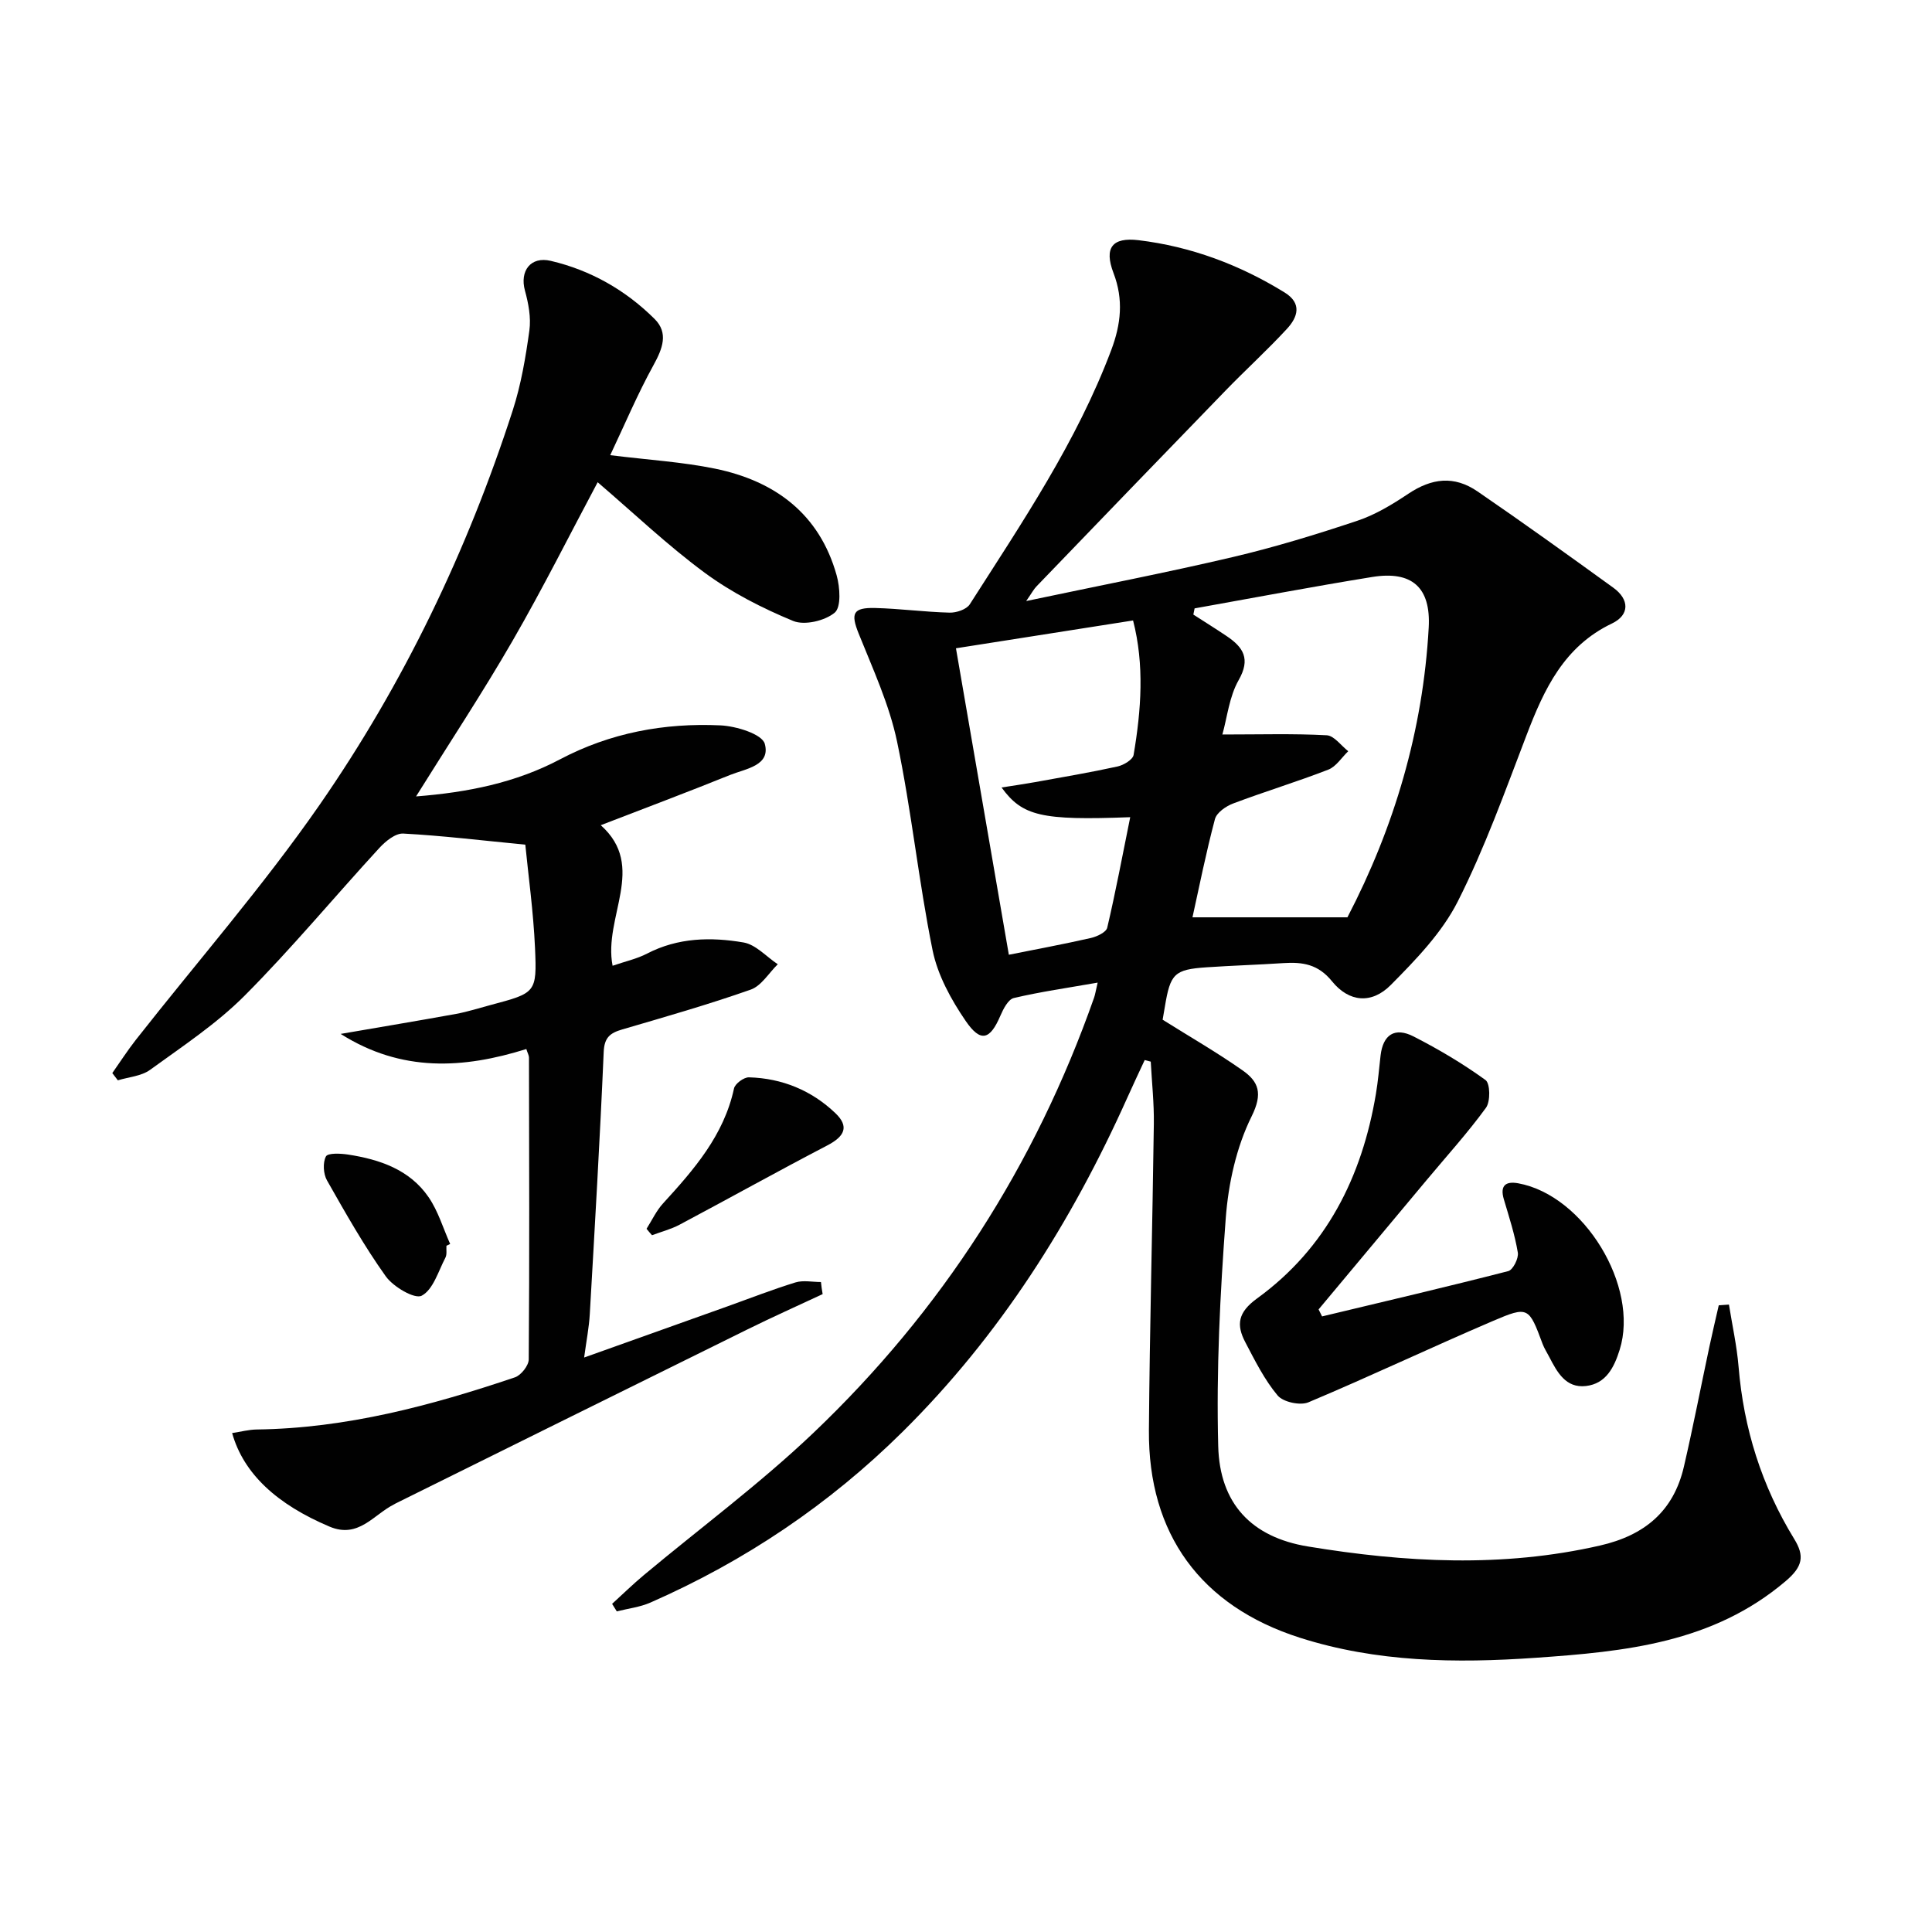<svg enable-background="new 0 0 400 400" viewBox="0 0 400 400" xmlns="http://www.w3.org/2000/svg"><g fill="#010101"><path d="m357.96 270.1c.68 4.28 1.63 8.53 1.99 12.83 1.05 12.83 4.8 24.73 11.52 35.69 2.17 3.53 1.79 5.71-1.75 8.72-15.09 12.84-33.28 14.6-51.81 15.89-16.52 1.15-32.91.92-48.83-4.17-20.5-6.57-31.37-21.47-31.21-42.94.16-21.14.74-42.29 1.02-63.43.06-4.29-.41-8.59-.64-12.89-.42-.11-.83-.22-1.25-.33-1.21 2.61-2.45 5.21-3.62 7.84-11.54 25.72-26.38 49.21-46.53 69.15-15.2 15.04-32.65 26.76-52.2 35.34-2.17.95-4.63 1.23-6.95 1.82-.32-.52-.65-1.04-.97-1.56 2.17-1.97 4.27-4.03 6.52-5.91 11.74-9.81 24.1-18.96 35.15-29.48 26.56-25.29 45.93-55.45 58.12-90.12.21-.61.31-1.26.74-3.11-6.21 1.09-11.84 1.89-17.36 3.19-1.16.27-2.18 2.26-2.78 3.66-2.14 4.99-4.07 5.64-7.19 1.08-3.02-4.41-5.8-9.48-6.85-14.64-2.9-14.3-4.36-28.9-7.35-43.18-1.61-7.68-5-15.02-7.95-22.37-1.67-4.16-1.24-5.42 3.43-5.3 5.13.13 10.25.83 15.39.96 1.41.04 3.5-.66 4.18-1.72 10.83-16.95 22.14-33.63 29.29-52.64 2.01-5.34 2.58-10.44.47-15.95-2-5.24-.26-7.45 5.18-6.8 10.87 1.31 20.92 5.08 30.24 10.82 3.68 2.27 2.71 5.13.49 7.53-4.06 4.4-8.51 8.45-12.68 12.75-13.1 13.5-26.15 27.05-39.2 40.6-.54.56-.9 1.27-2.11 3.01 15.06-3.18 29.01-5.87 42.83-9.12 8.7-2.05 17.29-4.68 25.78-7.52 3.71-1.24 7.21-3.37 10.49-5.56 4.87-3.25 9.49-3.83 14.37-.48 9.47 6.49 18.79 13.19 28.09 19.92 3.36 2.43 3.4 5.64-.27 7.4-9.93 4.74-14.04 13.57-17.68 23.08-4.45 11.62-8.66 23.42-14.26 34.49-3.27 6.46-8.67 12.04-13.86 17.28-3.96 3.99-8.64 3.59-12.17-.76-2.88-3.56-6.1-4.02-10.05-3.77-5.31.35-10.63.51-15.94.87-6.66.46-7.49 1.31-8.62 8.18-.16.96-.33 1.93-.46 2.67 5.63 3.53 11.23 6.76 16.51 10.46 3.38 2.36 4.28 4.79 1.91 9.56-3.16 6.37-4.81 13.9-5.35 21.06-1.18 15.7-1.97 31.51-1.56 47.23.31 11.87 6.88 18.83 18.57 20.75 20.09 3.31 40.27 4.43 60.46-.19 9.24-2.11 15.24-7.1 17.38-16.32 1.91-8.23 3.51-16.54 5.27-24.8.61-2.88 1.3-5.75 1.95-8.62.71-.06 1.41-.1 2.11-.15zm-110.63-144.14c-.09.43-.17.85-.26 1.28 2.31 1.49 4.65 2.94 6.93 4.48 3.41 2.3 4.96 4.69 2.45 9.09-1.95 3.42-2.37 7.71-3.37 11.26 7.91 0 14.77-.21 21.6.16 1.54.08 2.98 2.15 4.46 3.3-1.37 1.31-2.51 3.19-4.14 3.82-6.49 2.52-13.17 4.54-19.68 7-1.5.56-3.42 1.89-3.78 3.24-1.85 6.96-3.26 14.03-4.65 20.33h32.08c9.68-18.6 15.65-38.66 16.83-60.01.46-8.34-3.52-11.78-11.71-10.45-12.29 1.99-24.51 4.31-36.76 6.5zm-13.33 43.23c-18.4.7-22.31-.22-26.64-6.15 2.48-.39 4.72-.71 6.94-1.11 5.7-1.03 11.42-2 17.08-3.24 1.26-.28 3.15-1.41 3.32-2.39 1.58-9.31 2.26-18.65-.11-27.84-12.94 2.03-25.36 3.98-36.67 5.76 3.67 21.26 7.31 42.38 10.95 63.45 5.66-1.13 11.35-2.19 16.99-3.47 1.26-.29 3.16-1.19 3.38-2.13 1.73-7.36 3.12-14.79 4.76-22.88z"/><path d="m170.32 267.93c-5.19 2.43-10.43 4.77-15.57 7.31-24.27 11.97-48.52 23.99-72.77 36-.15.07-.29.17-.43.24-4.22 2.13-7.35 7.12-13.32 4.59-10.88-4.6-17.8-10.93-20.17-19.37 1.76-.26 3.43-.72 5.11-.74 18.5-.24 36.1-4.94 53.45-10.8 1.26-.43 2.84-2.43 2.85-3.71.16-20.83.09-41.65.05-62.48 0-.46-.28-.92-.55-1.78-13.03 4.08-25.82 4.86-38.44-3.13 8.46-1.46 16.18-2.74 23.88-4.14 2.44-.45 4.82-1.22 7.22-1.86 9.3-2.48 9.55-2.5 9.14-11.79-.34-7.55-1.39-15.07-2.01-21.39-9.26-.9-17.25-1.87-25.27-2.3-1.61-.09-3.66 1.58-4.93 2.96-9.34 10.16-18.17 20.82-27.9 30.59-5.82 5.84-12.87 10.49-19.59 15.37-1.8 1.31-4.42 1.48-6.67 2.17-.38-.5-.76-1-1.15-1.5 1.61-2.29 3.13-4.65 4.85-6.85 12.73-16.21 26.35-31.8 38.08-48.7 17.4-25.1 30.56-52.55 39.98-81.67 1.72-5.33 2.67-10.95 3.44-16.52.37-2.68-.19-5.62-.92-8.28-1.1-4.05 1.17-7.13 5.36-6.14 8.26 1.94 15.5 6.07 21.49 12.03 2.91 2.89 1.65 6.14-.22 9.54-3.32 6.02-6 12.39-8.97 18.66 7.92.98 14.92 1.4 21.71 2.79 12.43 2.56 21.62 9.37 25.17 22.09.69 2.47.97 6.59-.41 7.73-2.04 1.69-6.25 2.68-8.6 1.71-6.39-2.64-12.72-5.87-18.27-9.95-7.73-5.7-14.74-12.38-22.2-18.77-5.73 10.74-11.34 21.96-17.6 32.8-6.21 10.76-13.08 21.15-20 32.25 10.68-.83 20.63-2.83 29.79-7.67 10.45-5.52 21.63-7.58 33.23-7.04 3.26.15 8.63 1.8 9.18 3.82 1.25 4.53-3.99 5.16-7.19 6.45-8.76 3.54-17.6 6.86-26.77 10.4 9.64 8.58.48 19.01 2.45 29.1 2.6-.9 5.02-1.42 7.14-2.52 6.4-3.32 13.22-3.46 19.98-2.3 2.54.44 4.73 2.95 7.08 4.51-1.85 1.8-3.39 4.47-5.6 5.25-8.76 3.08-17.7 5.64-26.62 8.25-2.49.73-3.69 1.65-3.82 4.64-.78 18.1-1.84 36.19-2.88 54.28-.16 2.79-.71 5.56-1.17 9 10.23-3.65 19.95-7.12 29.67-10.59 4.69-1.68 9.34-3.5 14.09-4.96 1.61-.49 3.5-.08 5.27-.08.07.83.21 1.66.35 2.5z"/><path d="m273.72 272.55c12.86-3.08 25.74-6.09 38.55-9.38.97-.25 2.18-2.65 1.98-3.83-.62-3.73-1.81-7.37-2.89-11.02-.85-2.85.35-3.81 2.98-3.33 13.64 2.5 25.09 21.37 21 34.45-1.15 3.68-2.84 7.04-6.99 7.52-4.19.48-5.97-2.89-7.61-6.05-.46-.89-1.01-1.74-1.36-2.66-2.84-7.63-2.95-7.9-10.3-4.75-12.79 5.47-25.36 11.44-38.18 16.83-1.71.72-5.23-.04-6.38-1.41-2.73-3.26-4.69-7.21-6.69-11.02-1.9-3.62-1.55-6.18 2.43-9.07 14.32-10.39 21.73-25.15 24.61-42.36.44-2.62.66-5.27.96-7.91.5-4.33 2.92-5.98 6.86-3.96 5.16 2.64 10.19 5.62 14.87 9.01.98.71 1.04 4.45.09 5.75-3.81 5.23-8.18 10.04-12.33 15.02-7.44 8.91-14.88 17.81-22.32 26.72.24.47.48.96.72 1.45z"/><path d="m133.86 254.41c1.12-1.76 2.02-3.73 3.41-5.25 6.41-7.01 12.6-14.09 14.7-23.81.21-.98 2.04-2.33 3.09-2.3 6.85.19 12.96 2.7 17.89 7.41 2.92 2.78 1.94 4.82-1.71 6.71-10.25 5.34-20.34 10.97-30.54 16.39-1.79.95-3.8 1.46-5.71 2.18-.39-.43-.76-.88-1.13-1.33z"/><path d="m92.43 257.92c-.06.83.14 1.79-.21 2.46-1.47 2.81-2.53 6.62-4.91 7.88-1.44.77-5.88-1.83-7.44-4.01-4.5-6.31-8.34-13.11-12.17-19.86-.76-1.34-.9-3.67-.22-4.96.39-.75 3.04-.63 4.59-.39 6.55 1.01 12.75 3.11 16.67 8.83 1.98 2.89 3.01 6.43 4.46 9.68-.24.12-.5.24-.77.37z"/></g></svg>